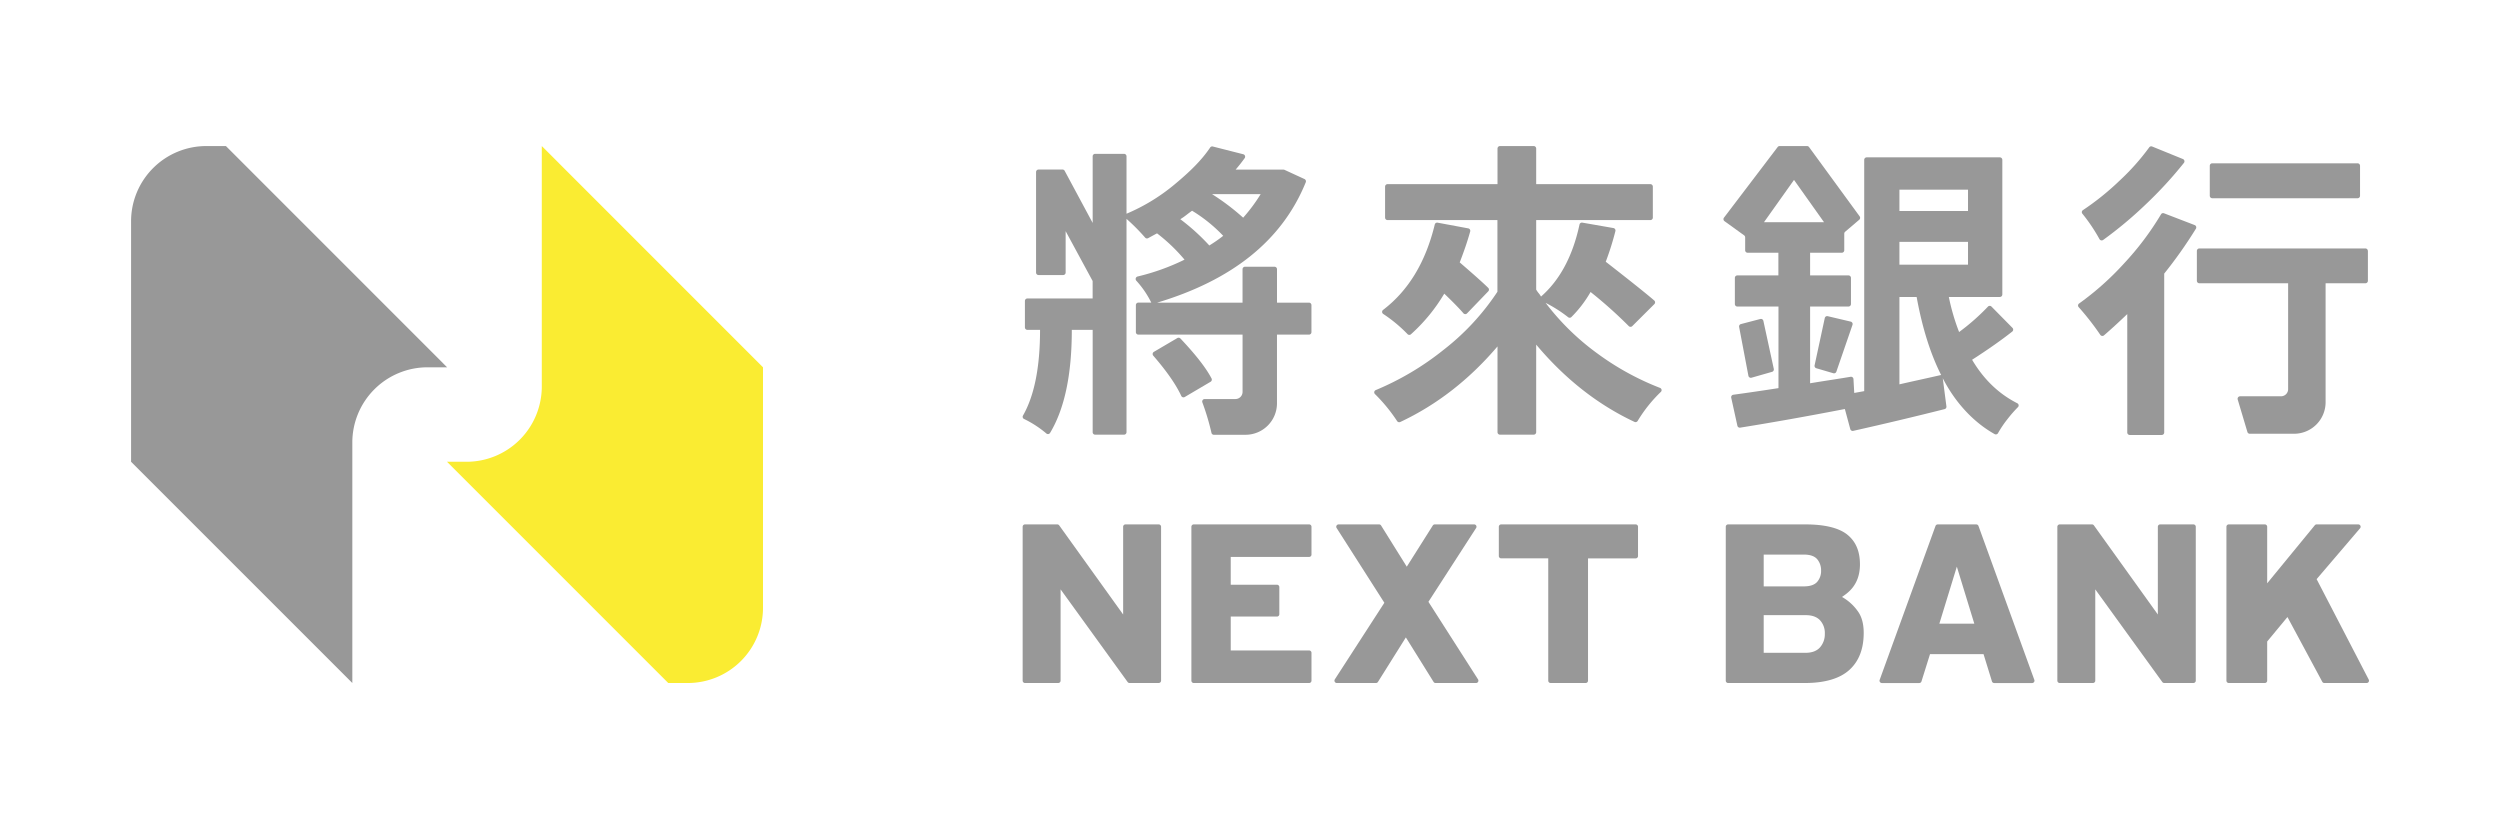 <svg id="Layer_1" data-name="Layer 1" xmlns="http://www.w3.org/2000/svg" viewBox="0 0 1173 389"><defs><style>.cls-1{fill:#989898;}.cls-2{fill:#faec32;}</style></defs><path class="cls-1" d="M908.14,246.77,881.94,319a1.1,1.1,0,0,0,1,1.48h17.62a1.1,1.1,0,0,0,1-.78l4-12.77h25.12l3.94,12.77a1.11,1.11,0,0,0,1.06.78h17.83a1.1,1.1,0,0,0,1-1.48l-26.21-72.22a1.09,1.09,0,0,0-1-.72H909.18A1.11,1.11,0,0,0,908.14,246.77Zm1.8,45.87,8.21-26.77,8.2,26.77Z"/><path class="cls-1" d="M871.83,287a22.71,22.71,0,0,0-7.55-6.9c1.94-1.5,8.41-5,8.41-15.31,0-6.1-1.91-10.64-5.84-13.86s-10.62-4.88-19.8-4.88H810.83a1.1,1.1,0,0,0-1.1,1.1v72.21a1.11,1.11,0,0,0,1.1,1.11h36c9.37,0,16.41-2.07,20.9-6.15s6.72-9.88,6.72-17.36C874.45,292.86,873.59,289.49,871.83,287Zm-44.3-26.79h18.86c3,0,5.11.77,6.33,2.28a8,8,0,0,1,1.73,5.18,7.71,7.71,0,0,1-1.83,5.34c-1.25,1.41-3.35,2.12-6.23,2.12H827.53ZM854,303.69c-1.51,1.73-3.82,2.61-6.85,2.61H827.53V288.63h19.74c2.94,0,5.2.81,6.7,2.41a8.83,8.83,0,0,1,2.24,6.32A9.35,9.35,0,0,1,854,303.69Z"/><path class="cls-1" d="M1030.26,319.36V247.15a1.11,1.11,0,0,0-1.11-1.1h-15.59a1.1,1.1,0,0,0-1.1,1.1v41.17l-30-41.81a1.1,1.1,0,0,0-.89-.46H966.42a1.11,1.11,0,0,0-1.11,1.1v72.21a1.11,1.11,0,0,0,1.11,1.11H982a1.11,1.11,0,0,0,1.1-1.11V276.53L1014.55,320a1.1,1.1,0,0,0,.9.46h13.7A1.11,1.11,0,0,0,1030.26,319.36Z"/><path class="cls-1" d="M1090.55,320.47h19.85a1.1,1.1,0,0,0,1-1.62l-24.44-47.12,20.38-23.86a1.1,1.1,0,0,0-.84-1.82h-19.53a1.1,1.1,0,0,0-.86.4l-22.35,27.24V247.15a1.1,1.1,0,0,0-1.1-1.1h-16.92a1.1,1.1,0,0,0-1.1,1.1v72.21a1.11,1.11,0,0,0,1.1,1.11h16.92a1.11,1.11,0,0,0,1.1-1.11V301l9.51-11.49,16.34,30.38A1.1,1.1,0,0,0,1090.55,320.47Z"/><path class="cls-1" d="M691.59,246.05H673.2a1.1,1.1,0,0,0-.93.51l-12.21,19.33L648,246.56a1.09,1.09,0,0,0-.93-.51h-19a1.1,1.1,0,0,0-.93,1.69l22.4,35.08L626.3,318.76a1.11,1.11,0,0,0,.92,1.71h18.39a1.1,1.1,0,0,0,.93-.52l13.09-20.88,13,20.87a1.1,1.1,0,0,0,.94.53h19a1.11,1.11,0,0,0,.93-1.7l-23.28-36.4,22.37-34.62A1.1,1.1,0,0,0,691.59,246.05Z"/><path class="cls-1" d="M767.48,246.05H704.35a1.1,1.1,0,0,0-1.1,1.1v13.72a1.11,1.11,0,0,0,1.1,1.11h22.09v57.38a1.11,1.11,0,0,0,1.1,1.11H744a1.11,1.11,0,0,0,1.1-1.11V262h22.36a1.11,1.11,0,0,0,1.1-1.11V247.15A1.1,1.1,0,0,0,767.48,246.05Z"/><path class="cls-1" d="M544.78,319.36V247.15a1.11,1.11,0,0,0-1.11-1.1H528.08a1.1,1.1,0,0,0-1.1,1.1v41.17l-30-41.81a1.09,1.09,0,0,0-.89-.46H480.94a1.11,1.11,0,0,0-1.11,1.1v72.21a1.11,1.11,0,0,0,1.11,1.11h15.59a1.11,1.11,0,0,0,1.1-1.11V276.53L529.08,320a1.09,1.09,0,0,0,.89.46h13.7A1.11,1.11,0,0,0,544.78,319.36Z"/><path class="cls-1" d="M615.35,260.21V247.15a1.1,1.1,0,0,0-1.1-1.1H560.11a1.11,1.11,0,0,0-1.11,1.1v72.21a1.11,1.11,0,0,0,1.11,1.11h54.14a1.11,1.11,0,0,0,1.1-1.11V306.3a1.1,1.1,0,0,0-1.1-1.1H577.46V289.29h21.7a1.1,1.1,0,0,0,1.1-1.1V275.46a1.1,1.1,0,0,0-1.1-1.1h-21.7V261.31h36.79A1.1,1.1,0,0,0,615.35,260.21Z"/><path class="cls-1" d="M106,68.53H96.81A35.31,35.31,0,0,0,61.5,103.84V216.66L165.31,320.47V207.65a35.3,35.3,0,0,1,35.3-35.31h9.17Z"/><path class="cls-2" d="M313.54,320.47h9.17A35.3,35.3,0,0,0,358,285.16V172.34L254.21,68.53V181.35a35.31,35.31,0,0,1-35.31,35.31h-9.17Z"/><path class="cls-1" d="M776.19,142.72,765.88,153a1.17,1.17,0,0,1-1.67,0,208.88,208.88,0,0,0-17.91-16,55.85,55.85,0,0,1-9,11.76,1.16,1.16,0,0,1-1.54.07,62.6,62.6,0,0,0-10.55-6.72A116,116,0,0,0,749.7,166,127,127,0,0,0,778.88,182a1.13,1.13,0,0,1,.37,1.9,66,66,0,0,0-10.85,13.59,1.17,1.17,0,0,1-1.5.46Q741,185.79,720.78,161.69v41.09a1.18,1.18,0,0,1-1.17,1.17H703.8a1.17,1.17,0,0,1-1.17-1.17V162.54Q682.71,185.94,657,198a1.17,1.17,0,0,1-1.47-.42,77.43,77.43,0,0,0-10.39-12.67,1.14,1.14,0,0,1,.36-1.88,131.76,131.76,0,0,0,31.78-18.85,113.83,113.83,0,0,0,25.31-27.29V103.27H651.05a1.17,1.17,0,0,1-1.17-1.17V87.57a1.17,1.17,0,0,1,1.17-1.17h51.58V69.71a1.17,1.17,0,0,1,1.17-1.18h15.81a1.18,1.18,0,0,1,1.17,1.18V86.4h53.56a1.17,1.17,0,0,1,1.17,1.17V102.1a1.17,1.17,0,0,1-1.17,1.17H720.78v32.62a11.49,11.49,0,0,0,1.13,1.63,9.58,9.58,0,0,1,1.13,1.63q13.29-11.62,18.06-33.78a1.17,1.17,0,0,1,1.34-.91L757,107a1.16,1.16,0,0,1,.95,1.42,132.07,132.07,0,0,1-4.53,14.39q17.52,13.65,22.75,18.18A1.16,1.16,0,0,1,776.19,142.72ZM674.5,104.47l14.39,2.68a1.17,1.17,0,0,1,.93,1.45q-1.8,6.5-4.92,14.52,10,8.61,13.38,11.95a1.16,1.16,0,0,1,0,1.64L688.37,147a1.15,1.15,0,0,1-1.72,0q-2.76-3.24-9-9.22A81,81,0,0,1,662,156.85a1.14,1.14,0,0,1-1.61-.11A67.36,67.36,0,0,0,649,147.3a1.17,1.17,0,0,1-.06-1.89q17.85-13.6,24.25-40.06A1.16,1.16,0,0,1,674.5,104.47Z"/><path class="cls-1" d="M934.38,143.83l9.86,10a1.17,1.17,0,0,1-.09,1.74q-7.68,6.06-18.84,13.23,8.18,13.82,21.19,20.4a1.14,1.14,0,0,1,.29,1.86,60.21,60.21,0,0,0-4.89,5.6,50,50,0,0,0-4.42,6.55,1.17,1.17,0,0,1-1.6.47c-10.56-5.93-18.87-15.54-24.34-26.22l1.72,13.22a1.15,1.15,0,0,1-.86,1.28c-13.57,3.43-28.35,6.95-42.86,10.2a1.17,1.17,0,0,1-1.39-.84l-2.54-9.41Q839.3,197,816.5,200.65a1.16,1.16,0,0,1-1.32-.9l-2.89-13.14a1.15,1.15,0,0,1,1-1.4q9.22-1.25,21.17-3.1V143.83H815.17a1.17,1.17,0,0,1-1.17-1.17V130.39a1.17,1.17,0,0,1,1.17-1.17h19.25V118.59H820a1.17,1.17,0,0,1-1.17-1.17v-6a1.16,1.16,0,0,0-.49-1l-9.21-6.65a1.16,1.16,0,0,1-.24-1.65L834.07,69a1.17,1.17,0,0,1,.93-.47h12.86a1.19,1.19,0,0,1,.95.48l23.74,32.51a1.17,1.17,0,0,1-.19,1.58l-6.62,5.64a1.17,1.17,0,0,0-.41.89v7.79a1.18,1.18,0,0,1-1.17,1.17H849.3v10.63h18a1.18,1.18,0,0,1,1.17,1.17v12.27a1.18,1.18,0,0,1-1.17,1.17h-18v36q3.41-.57,10.22-1.63,5.58-.87,8.78-1.41a1.16,1.16,0,0,1,1.35,1.09l.36,6.49,4.68-.85V75a1.17,1.17,0,0,1,1.17-1.17h62.46A1.18,1.18,0,0,1,939.49,75v63.17a1.18,1.18,0,0,1-1.17,1.17H914.39a100.67,100.67,0,0,0,4.82,16.45,102.62,102.62,0,0,0,13.51-11.89A1.14,1.14,0,0,1,934.38,143.83Zm-117.55,8.23,9.11-2.39a1.17,1.17,0,0,1,1.44.88l4.89,22.55a1.17,1.17,0,0,1-.82,1.37l-9.63,2.75a1.17,1.17,0,0,1-1.47-.91L816,153.41A1.16,1.16,0,0,1,816.83,152.06Zm10.82-47.79h28.19L841.75,84.42Zm32.57,70.86-8-2.35a1.17,1.17,0,0,1-.81-1.37l4.77-22.16a1.15,1.15,0,0,1,1.41-.89l10.77,2.54a1.17,1.17,0,0,1,.83,1.52l-7.58,22A1.16,1.16,0,0,1,860.22,175.13ZM923.39,89H891.21V99h32.18Zm-32.18,35.17h32.18V113.48H891.21Zm0,15.17v41q2.4-.57,9.14-2.06t10.43-2.34q-7.53-14.88-11.49-36.58Z"/><path class="cls-1" d="M1015.37,100.08l14.36,5.52a1.18,1.18,0,0,1,.59,1.71,209.74,209.74,0,0,1-14.87,21.06v74.55a1.17,1.17,0,0,1-1.17,1.17h-15a1.18,1.18,0,0,1-1.17-1.17V147.37q-6.28,6-10.94,10a1.18,1.18,0,0,1-1.71-.26,127,127,0,0,0-10.14-13,1.13,1.13,0,0,1,.19-1.7,133.66,133.66,0,0,0,21.11-18.82,135.39,135.39,0,0,0,17.31-23A1.14,1.14,0,0,1,1015.37,100.08Zm-5.58-31.34,14.42,5.87a1.17,1.17,0,0,1,.49,1.81A190,190,0,0,1,1007,95.69a187.54,187.54,0,0,1-20.22,16.91,1.2,1.2,0,0,1-1.71-.41,80.89,80.89,0,0,0-8-11.9,1.13,1.13,0,0,1,.24-1.7,123.43,123.43,0,0,0,17.11-13.75,108.19,108.19,0,0,0,14-15.7A1.15,1.15,0,0,1,1009.79,68.74Zm101.23,49v14a1.17,1.17,0,0,1-1.17,1.17h-18.68v55.81a14.8,14.8,0,0,1-14.8,14.8H1055.6a1.17,1.17,0,0,1-1.12-.84l-4.55-15.24a1.17,1.17,0,0,1,1.12-1.5h19.18a3.35,3.35,0,0,0,3.36-3.35V132.91h-41.65a1.17,1.17,0,0,1-1.17-1.17v-14a1.17,1.17,0,0,1,1.17-1.17h77.91A1.17,1.17,0,0,1,1111,117.77Zm-3.69-40v14.1a1.17,1.17,0,0,1-1.17,1.18H1038a1.18,1.18,0,0,1-1.17-1.18V77.79a1.17,1.17,0,0,1,1.17-1.17h68.13A1.17,1.17,0,0,1,1107.33,77.79Z"/><path class="cls-1" d="M615.33,143.15v12.69a1.17,1.17,0,0,1-1.17,1.17h-15v32.17A14.77,14.77,0,0,1,584.4,204H569.54a1.14,1.14,0,0,1-1.14-1,115.14,115.14,0,0,0-4.26-14.22,1.16,1.16,0,0,1,1.11-1.55h14.4a3.36,3.36,0,0,0,3.36-3.36V157H534.12a1.17,1.17,0,0,1-1.17-1.17V143.15a1.18,1.18,0,0,1,1.17-1.17h6.06a44.14,44.14,0,0,0-7-10.25,1.2,1.2,0,0,1,.6-2,104.89,104.89,0,0,0,22-7.9,80.68,80.68,0,0,0-12.9-12.34c-.44.22-2.88,1.54-4.18,2.26a1.15,1.15,0,0,1-1.4-.26,96.16,96.16,0,0,0-8.74-8.8V202.78a1.18,1.18,0,0,1-1.17,1.17H513.85a1.17,1.17,0,0,1-1.17-1.17v-48h-9.79v.15q0,31.26-10.21,48.21a1.15,1.15,0,0,1-1.72.25,50,50,0,0,0-10.45-6.8,1.13,1.13,0,0,1-.52-1.61q8-14,8-40.2h-5.93a1.17,1.17,0,0,1-1.17-1.17v-12.4a1.17,1.17,0,0,1,1.17-1.17h30.6v-8.2L500,108.46v19.42a1.17,1.17,0,0,1-1.17,1.17H487.29a1.17,1.17,0,0,1-1.17-1.17V80.72a1.17,1.17,0,0,1,1.17-1.17h11.25a1.12,1.12,0,0,1,1,.59l13.14,24.46V73.35a1.17,1.17,0,0,1,1.17-1.17h13.54a1.17,1.17,0,0,1,1.17,1.17v26.93a89.49,89.49,0,0,0,22.65-13.83c6.8-5.65,12.48-11.09,16.6-17.24a1.13,1.13,0,0,1,1.24-.47l14.28,3.63A1.18,1.18,0,0,1,584,74.2q-2.07,2.88-4.25,5.39h22.47a1.21,1.21,0,0,1,.49.11L612.05,84a1.19,1.19,0,0,1,.61,1.53c-11.15,27.49-34.78,46-69.78,56.49H583v-15.7a1.17,1.17,0,0,1,1.17-1.17H598a1.17,1.17,0,0,1,1.17,1.17V142h15A1.17,1.17,0,0,1,615.33,143.15ZM541.4,165.09l11-6.47a1.2,1.2,0,0,1,1.47.22q10.77,11.39,14.6,18.76a1.17,1.17,0,0,1-.47,1.53l-12.11,7.14a1.15,1.15,0,0,1-1.64-.51q-3.71-8-13.14-18.88A1.18,1.18,0,0,1,541.4,165.09Zm12.4-62.24a98.47,98.47,0,0,1,13.61,12.33,65.69,65.69,0,0,0,6.52-4.53,70.63,70.63,0,0,0-14.6-11.77q-.86.57-2.7,2A28,28,0,0,1,553.8,102.85Zm37.71-11.77H568.68a108.67,108.67,0,0,1,14.61,11.06A78.76,78.76,0,0,0,591.51,91.08Z"/></svg>